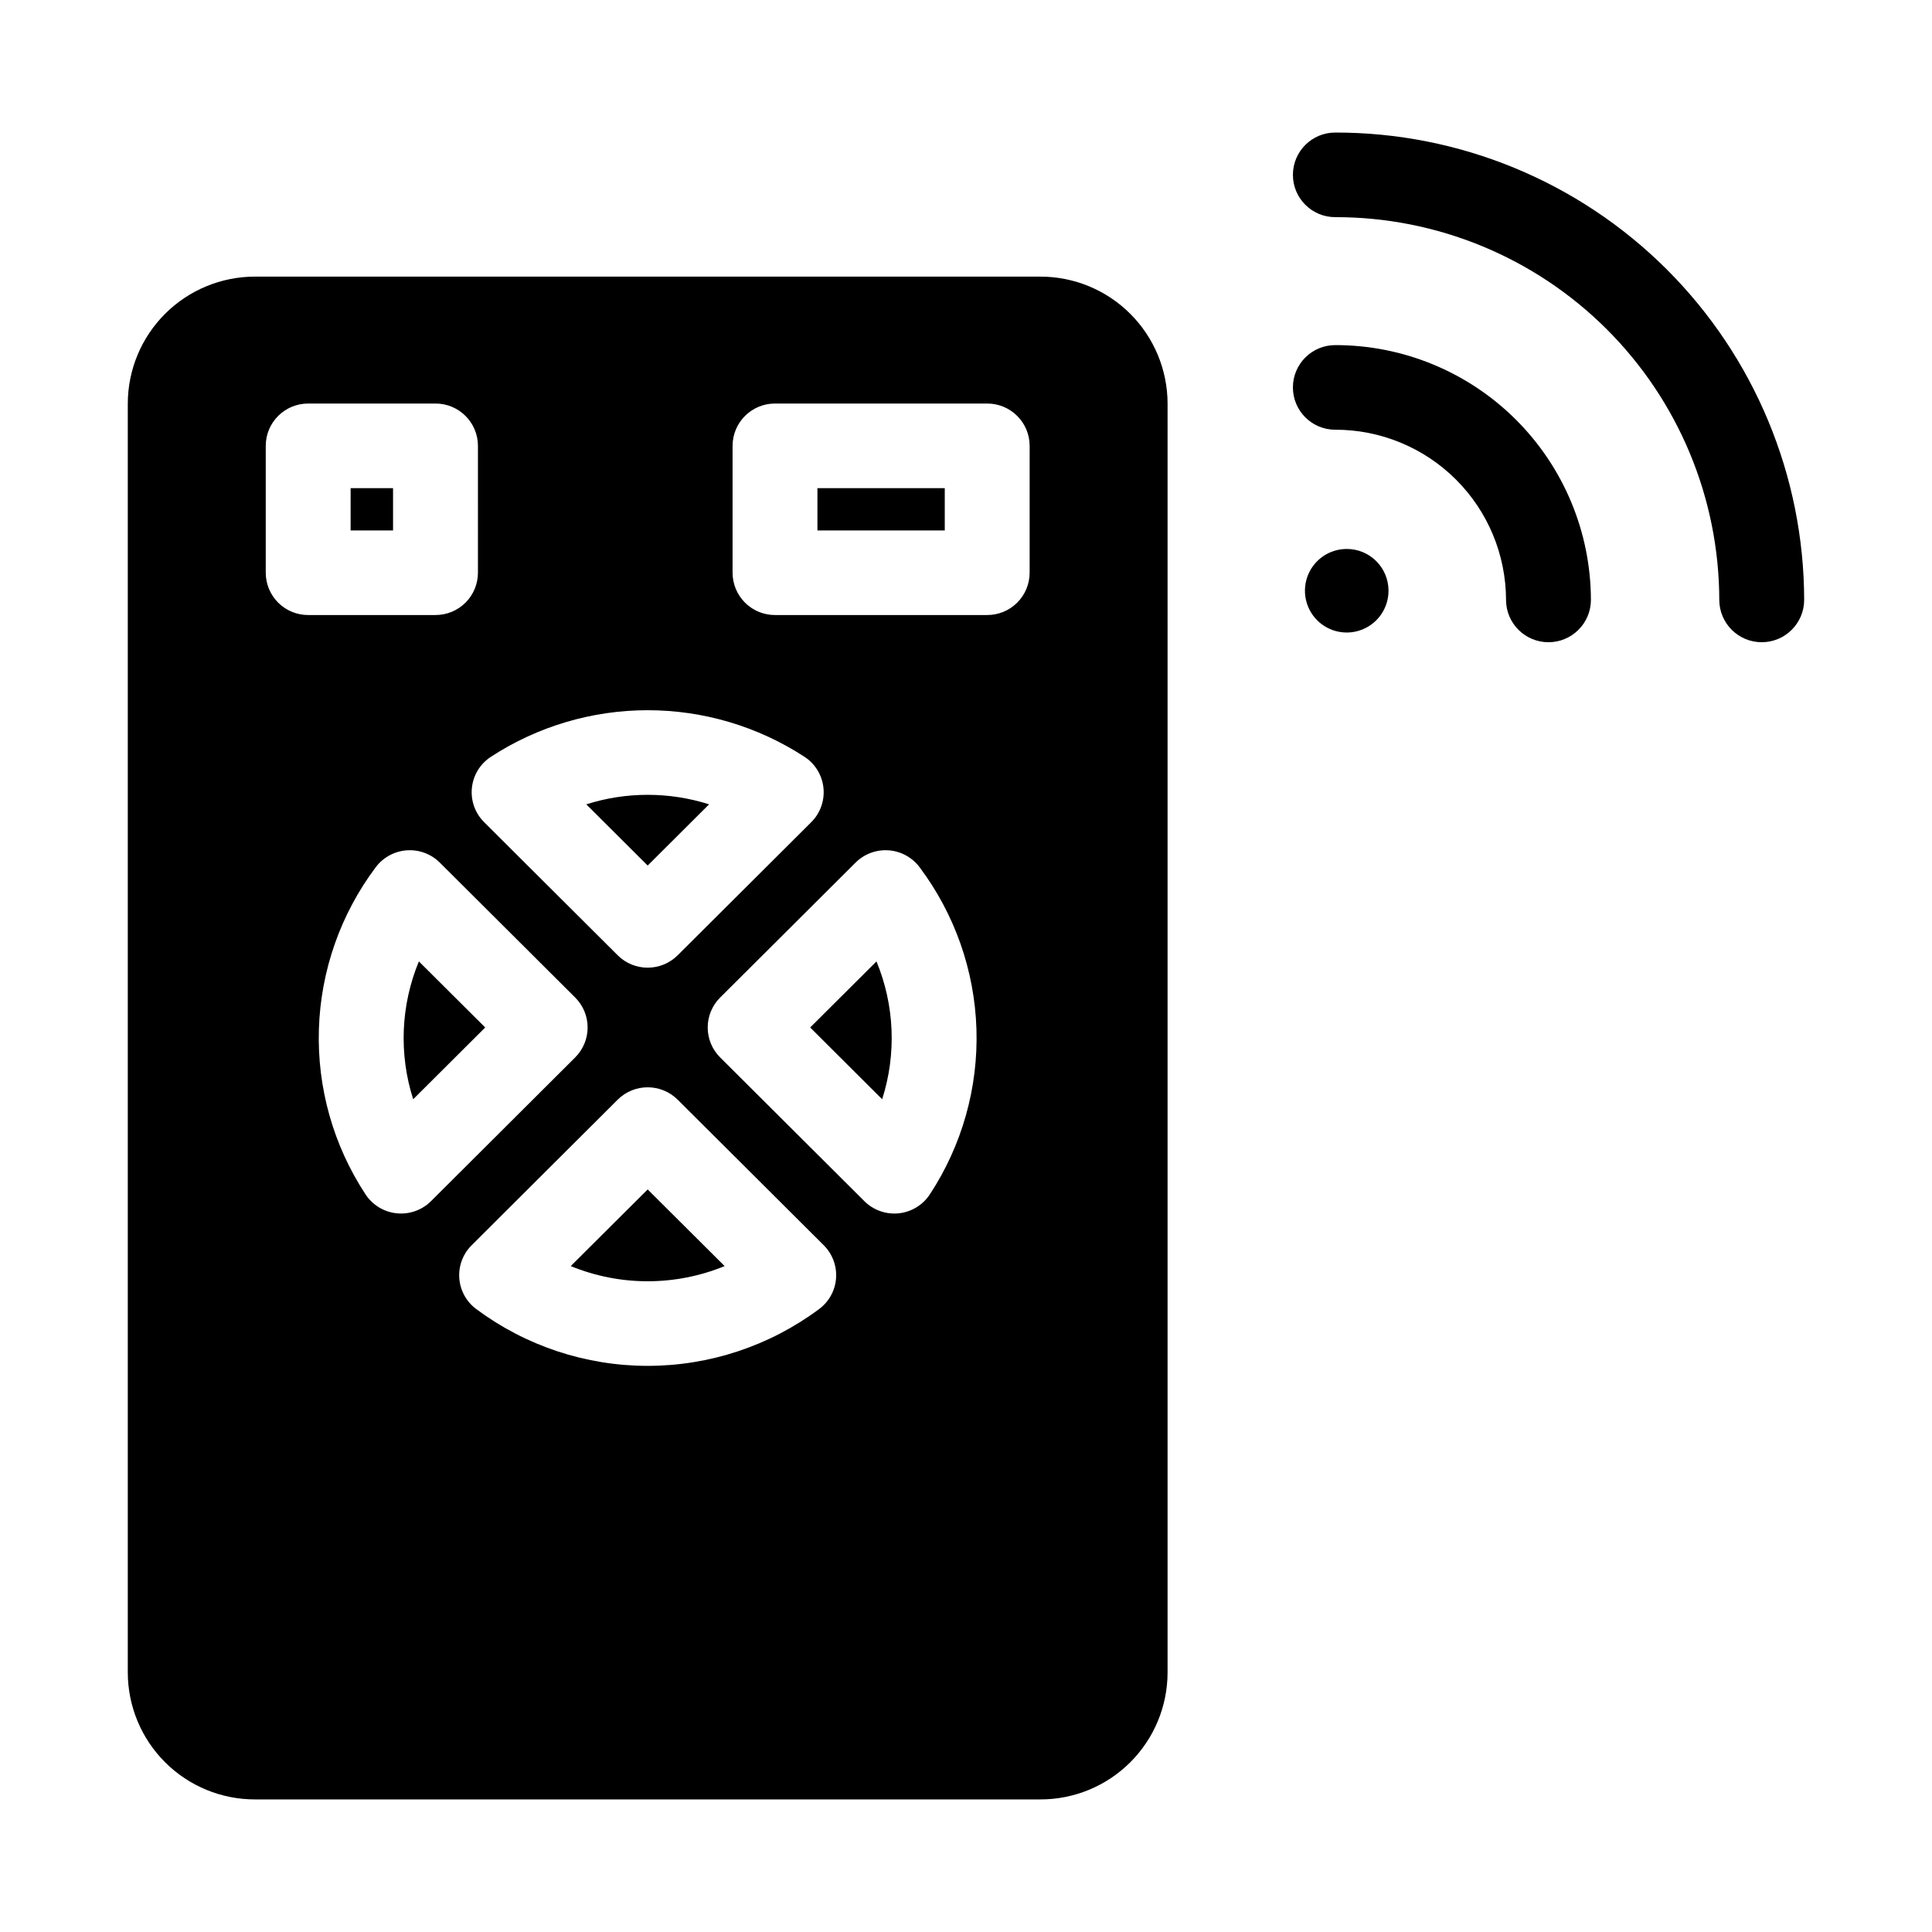 <?xml version="1.0" encoding="UTF-8"?>
<!-- Uploaded to: SVG Repo, www.svgrepo.com, Generator: SVG Repo Mixer Tools -->
<svg fill="#000000" width="800px" height="800px" version="1.1" viewBox="144 144 512 512" xmlns="http://www.w3.org/2000/svg">
 <path d="m453.42 250.94c-0.02-8.934-3.582-17.496-9.91-23.801s-14.898-9.844-23.832-9.832h-208.07c-8.934-0.012-17.504 3.527-23.832 9.832s-9.891 14.867-9.91 23.801v336.3-0.004c0.016 8.934 3.578 17.5 9.906 23.805 6.328 6.309 14.902 9.844 23.836 9.824h208.07c8.934 0.02 17.512-3.516 23.84-9.824 6.328-6.305 9.891-14.871 9.902-23.805zm-184.43 223.07c-2.309 2.293-3.504 5.477-3.273 8.723 0.23 3.246 1.867 6.227 4.477 8.168 13.133 9.785 29.07 15.066 45.449 15.066 16.375 0 32.312-5.281 45.449-15.066 2.606-1.941 4.242-4.922 4.473-8.168 0.234-3.242-0.957-6.43-3.258-8.723l-38.715-38.586c-4.398-4.371-11.504-4.371-15.902 0zm67.043 5.516-20.391-20.312-20.391 20.312c13.062 5.363 27.715 5.363 40.781 0zm51.656-105.72c-1.961-2.602-4.949-4.231-8.199-4.461-3.25-0.234-6.441 0.953-8.75 3.25l-35.898 35.77h-0.004c-2.106 2.102-3.289 4.953-3.289 7.926 0 2.977 1.184 5.828 3.289 7.926l38.219 38.09v0.004c2.394 2.387 5.734 3.574 9.102 3.227 3.363-0.344 6.394-2.184 8.254-5.012 8.527-12.977 12.844-28.27 12.355-43.789-0.488-15.52-5.754-30.512-15.078-42.93zm-127.14-1.211c-2.312-2.297-5.504-3.484-8.754-3.25-3.25 0.23-6.242 1.859-8.207 4.461-9.324 12.418-14.59 27.41-15.078 42.93-0.484 15.52 3.828 30.812 12.359 43.789 1.859 2.828 4.891 4.668 8.258 5.012 3.367 0.348 6.711-0.84 9.105-3.227l38.207-38.09v-0.004c2.106-2.098 3.289-4.949 3.289-7.926 0-2.973-1.184-5.824-3.289-7.926zm-5.543 26.188c-4.805 11.617-5.34 24.559-1.508 36.531l19.086-19.023zm121.27 0-17.57 17.508 19.074 19.023c3.832-11.973 3.297-24.914-1.508-36.531zm-102.2-54.211h-0.004c-2.828 1.844-4.672 4.871-5.016 8.23s0.844 6.695 3.238 9.074l35.395 35.277v0.004c4.394 4.383 11.508 4.383 15.902 0l35.406-35.277v-0.004c2.387-2.383 3.574-5.719 3.227-9.078-0.348-3.359-2.188-6.379-5.016-8.227-12.363-8.062-26.809-12.355-41.566-12.355-14.762 0-29.203 4.293-41.57 12.355zm57.84 12.586c-10.59-3.363-21.961-3.363-32.547 0l16.273 16.219zm165.93-155.61c26.949-0.043 52.812 10.621 71.902 29.648 19.086 19.023 29.836 44.852 29.879 71.805 0.027 6.191 5.055 11.195 11.25 11.195 6.191 0 11.219-5.004 11.246-11.195-0.055-32.906-13.176-64.445-36.484-87.676-23.305-23.23-54.887-36.25-87.793-36.195-6.191 0-11.211 5.019-11.211 11.211 0 6.188 5.019 11.207 11.211 11.207zm0 56.328v0.004c11.984-0.02 23.488 4.723 31.977 13.184 8.492 8.461 13.273 19.949 13.293 31.938 0.023 6.191 5.051 11.195 11.246 11.195 6.191 0 11.219-5.004 11.246-11.195-0.031-17.941-7.188-35.137-19.895-47.805-12.707-12.664-29.926-19.766-47.867-19.738-6.191 0-11.211 5.019-11.211 11.211 0 6.191 5.019 11.211 11.211 11.211zm14.125 42.633v0.004c0.016 4.481-2.668 8.531-6.805 10.258-4.137 1.727-8.906 0.793-12.082-2.371-3.176-3.164-4.133-7.926-2.422-12.07 1.711-4.144 5.75-6.848 10.23-6.848 6.106-0.012 11.062 4.926 11.078 11.031zm-241.31-38.359c-0.012-6.199-5.047-11.215-11.246-11.207h-33.742c-6.199-0.008-11.234 5.008-11.246 11.207v33.633c0.004 2.977 1.191 5.832 3.301 7.934 2.109 2.102 4.969 3.281 7.945 3.273h33.742c2.977 0.008 5.836-1.172 7.945-3.273 2.109-2.102 3.297-4.957 3.301-7.934zm146.21 0h-0.004c-0.012-6.199-5.043-11.215-11.246-11.207h-56.234c-6.199-0.008-11.234 5.008-11.246 11.207v33.633c0.004 2.977 1.191 5.832 3.301 7.934 2.109 2.102 4.969 3.281 7.945 3.273h56.234c2.981 0.008 5.836-1.172 7.945-3.273 2.109-2.102 3.297-4.957 3.301-7.934zm-179.95 11.211v11.211h11.242v-11.211zm123.71 0v11.211h33.742v-11.211z" fill-rule="evenodd"/>
</svg>